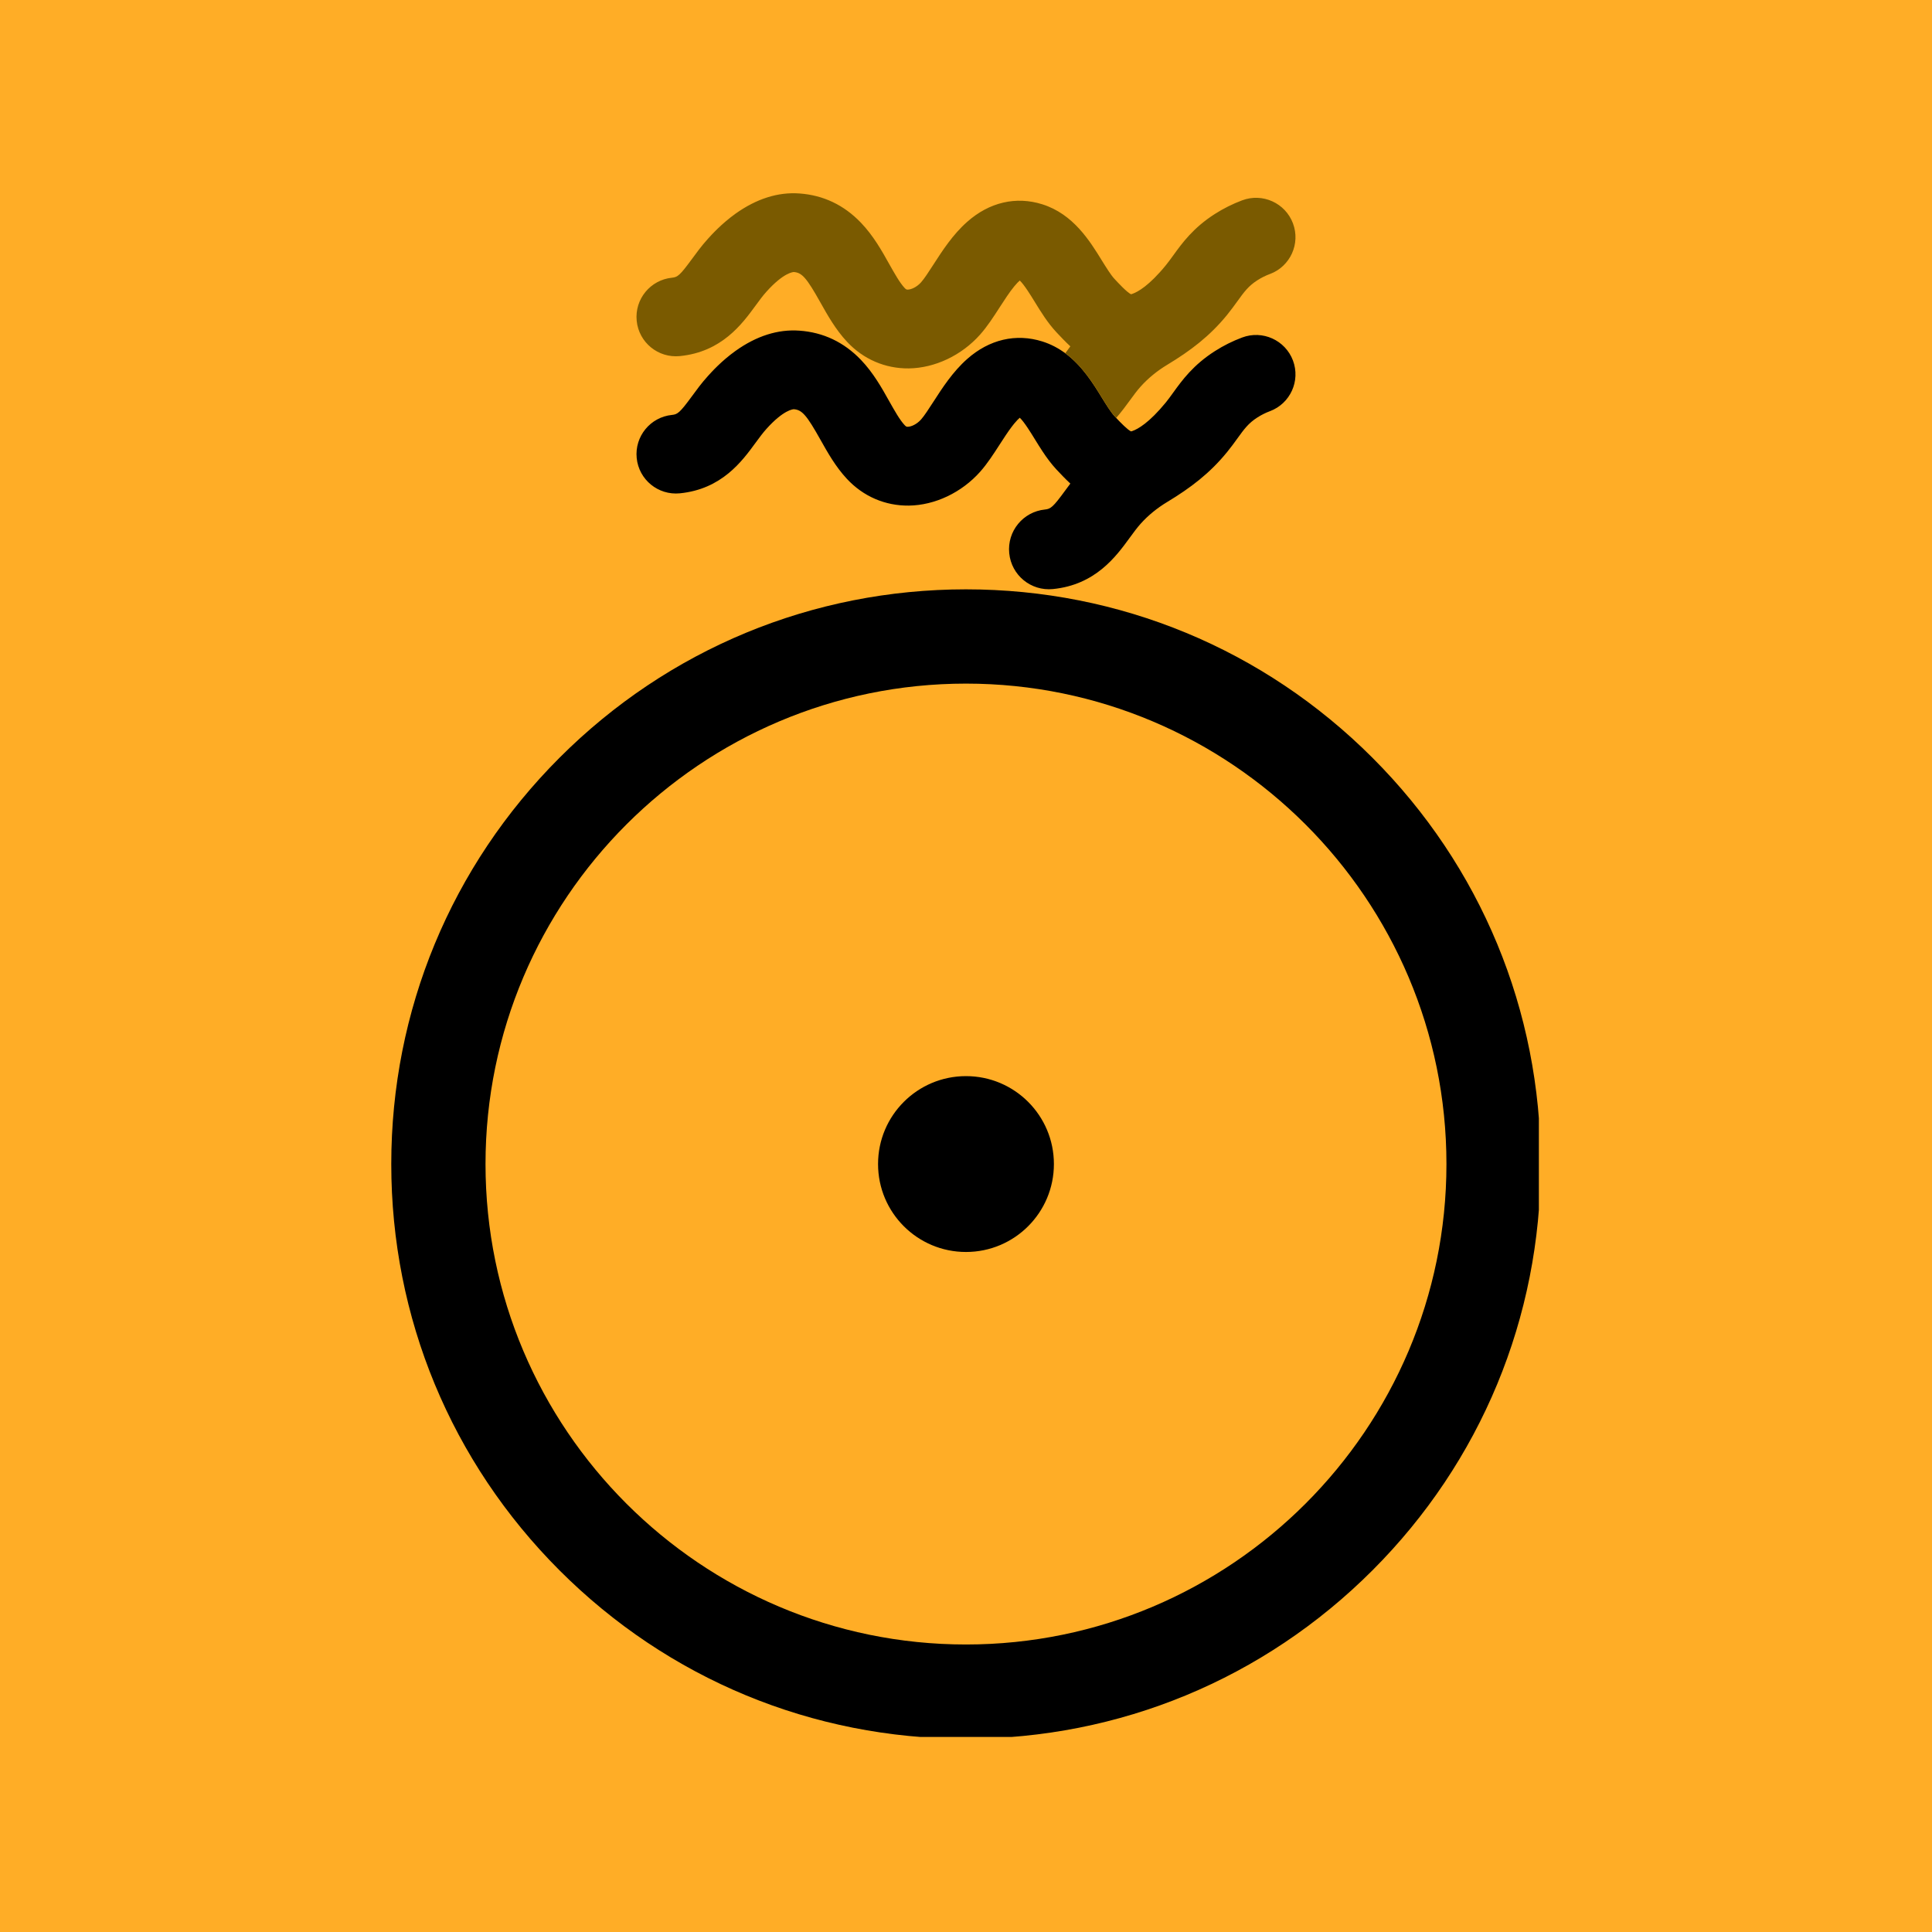 <?xml version="1.0" encoding="UTF-8"?>
<svg xmlns="http://www.w3.org/2000/svg" xmlns:xlink="http://www.w3.org/1999/xlink" width="500" zoomAndPan="magnify" viewBox="0 0 375 375" height="500" preserveAspectRatio="xMidYMid meet" version="1.0">
  <defs>
    <clipPath id="04d834874b">
      <path d="M 75.945 114.391 L 298.695 114.391 L 298.695 337.141 L 75.945 337.141 Z M 75.945 114.391 " clip-rule="nonzero"></path>
    </clipPath>
    <clipPath id="3e7dcbab4a">
      <path d="M 123.543 64 L 251.793 64 L 251.793 114.75 L 123.543 114.75 Z M 123.543 64 " clip-rule="nonzero"></path>
    </clipPath>
    <clipPath id="a2c5fc084e">
      <path d="M 123.543 37.5 L 251.793 37.5 L 251.793 82 L 123.543 82 Z M 123.543 37.5 " clip-rule="nonzero"></path>
    </clipPath>
  </defs>
  <rect x="-37.5" width="450" fill="#ffffff" y="-37.5" height="450" fill-opacity="1"></rect>
  <rect x="-37.5" width="450" fill="#ffffff" y="-37.5" height="450" fill-opacity="1"></rect>
  <rect x="-37.5" width="450" fill="#ffad26" y="-37.5" height="450" fill-opacity="1"></rect>
  <g clip-path="url(#04d834874b)">
    <path fill="#000000" d="M 187.496 132.688 C 136.074 132.688 94.238 174.52 94.238 225.941 C 94.238 277.363 136.074 319.195 187.496 319.195 C 238.918 319.195 280.754 277.363 280.754 225.941 C 280.754 174.52 238.918 132.688 187.496 132.688 Z M 187.496 337.492 C 157.699 337.492 129.688 325.891 108.617 304.82 C 87.547 283.75 75.945 255.738 75.945 225.941 C 75.945 196.145 87.547 168.133 108.617 147.062 C 129.688 125.996 157.699 114.391 187.496 114.391 C 217.293 114.391 245.305 125.996 266.375 147.062 C 287.445 168.133 299.047 196.145 299.047 225.941 C 299.047 255.738 287.445 283.75 266.375 304.82 C 245.305 325.891 217.293 337.492 187.496 337.492 " fill-opacity="1" fill-rule="nonzero"></path>
  </g>
  <path fill="#000000" d="M 204.562 225.941 C 204.562 235.367 196.922 243.008 187.496 243.008 C 178.07 243.008 170.43 235.367 170.43 225.941 C 170.43 216.516 178.07 208.875 187.496 208.875 C 196.922 208.875 204.562 216.516 204.562 225.941 " fill-opacity="1" fill-rule="nonzero"></path>
  <g clip-path="url(#3e7dcbab4a)">
    <path fill="#000000" d="M 246.484 79.812 C 245.637 80.129 244.82 80.543 244.07 81.02 C 242.309 82.148 241.496 83.277 240.152 85.137 C 239.586 85.922 238.941 86.809 238.191 87.727 C 234.801 91.895 231.078 94.699 226.543 97.441 C 224.641 98.59 222.91 99.977 221.418 101.633 C 220.703 102.426 220.008 103.383 219.266 104.395 C 216.617 108.031 212.609 113.516 204.375 114.336 C 200.109 114.762 196.309 111.652 195.891 107.379 C 195.461 103.121 198.578 99.316 202.84 98.895 C 203.926 98.781 204.383 98.457 206.73 95.242 C 207.055 94.805 207.395 94.34 207.754 93.863 C 206.809 92.984 205.918 92.051 205.031 91.102 C 204.027 90.016 203.164 88.84 202.379 87.648 C 201.844 86.844 201.348 86.039 200.852 85.234 C 200.105 84.016 198.793 81.879 197.938 81.082 C 197.695 81.285 197.328 81.652 196.852 82.227 C 196.695 82.418 196.539 82.613 196.387 82.82 C 195.598 83.859 194.797 85.105 194.016 86.312 C 192.852 88.121 191.645 89.984 190.254 91.559 C 186.652 95.609 181.465 98.074 176.398 98.137 C 171.816 98.188 167.559 96.355 164.395 92.957 C 162.18 90.586 160.629 87.805 159.25 85.355 C 156.582 80.594 155.672 79.543 154.082 79.43 C 153.977 79.43 152.133 79.5 148.77 83.242 C 148.066 84.02 147.379 84.961 146.648 85.953 C 144.031 89.535 140.082 94.945 131.957 95.754 C 127.746 96.168 124 93.105 123.582 88.906 C 123.164 84.707 126.23 80.953 130.441 80.535 C 131.512 80.43 131.957 80.105 134.281 76.941 C 135.16 75.742 136.152 74.375 137.375 73.023 C 138.105 72.211 140.039 70.059 142.766 68.109 C 146.836 65.199 151.012 63.879 155.168 64.18 C 159.793 64.504 163.805 66.41 167.094 69.836 C 169.512 72.359 171.16 75.297 172.605 77.887 C 173.656 79.742 174.637 81.504 175.598 82.527 C 175.887 82.844 176.02 82.84 176.207 82.836 C 176.844 82.824 177.922 82.383 178.789 81.41 C 179.406 80.715 180.289 79.352 181.148 78.02 C 182.926 75.266 184.941 72.141 187.738 69.672 C 192.031 65.875 197.211 64.672 202.316 66.277 C 204.008 66.809 205.473 67.609 206.773 68.566 C 210.07 71.008 212.207 74.477 213.895 77.23 C 214.734 78.582 215.609 79.988 216.266 80.703 C 216.375 80.824 216.512 80.965 216.652 81.121 C 217.508 82.031 218.871 83.438 219.535 83.734 C 219.598 83.727 219.684 83.703 219.801 83.656 C 220.828 83.301 223.035 82.094 226.305 78.094 C 226.777 77.508 227.234 76.875 227.727 76.191 C 229.449 73.812 231.598 70.836 235.82 68.145 C 237.477 67.086 239.246 66.203 241.094 65.512 C 245.055 64.02 249.469 66.02 250.961 69.969 C 252.449 73.922 250.449 78.332 246.484 79.816 Z M 246.484 79.812 " fill-opacity="1" fill-rule="nonzero"></path>
  </g>
  <g clip-path="url(#a2c5fc084e)">
    <path fill="#7a5a00" d="M 246.484 53.184 C 245.637 53.504 244.82 53.91 244.07 54.391 C 242.309 55.52 241.496 56.645 240.152 58.508 C 239.586 59.293 238.941 60.176 238.191 61.105 C 234.801 65.266 231.078 68.074 226.543 70.816 C 224.641 71.965 222.91 73.355 221.418 75.012 C 220.703 75.801 220.008 76.754 219.266 77.77 C 218.52 78.789 217.672 79.953 216.652 81.117 C 216.512 80.961 216.375 80.82 216.266 80.699 C 215.605 79.984 214.734 78.578 213.895 77.227 C 212.207 74.473 210.07 71.004 206.773 68.562 C 207.082 68.141 207.41 67.691 207.754 67.23 C 206.809 66.352 205.918 65.418 205.031 64.469 C 203.348 62.656 202.078 60.598 200.852 58.605 C 200.105 57.383 198.793 55.25 197.938 54.449 C 197.695 54.656 197.328 55.02 196.852 55.598 C 195.91 56.742 194.953 58.242 194.016 59.68 C 192.852 61.488 191.645 63.355 190.254 64.926 C 186.652 68.984 181.465 71.441 176.398 71.508 C 171.816 71.555 167.559 69.727 164.395 66.324 C 162.18 63.953 160.629 61.176 159.25 58.727 C 156.582 53.961 155.672 52.914 154.082 52.801 C 153.977 52.801 152.133 52.867 148.77 56.613 C 148.066 57.387 147.379 58.332 146.648 59.328 C 144.031 62.902 140.082 68.309 131.957 69.117 C 127.746 69.535 124 66.469 123.582 62.273 C 123.164 58.07 126.23 54.324 130.441 53.902 C 131.512 53.797 131.957 53.473 134.281 50.305 C 135.16 49.109 136.152 47.738 137.375 46.387 C 138.105 45.578 140.039 43.43 142.766 41.473 C 146.836 38.574 151.008 37.25 155.168 37.551 C 159.793 37.879 163.805 39.785 167.094 43.215 C 169.512 45.734 171.16 48.668 172.605 51.262 C 173.656 53.117 174.637 54.883 175.598 55.906 C 175.887 56.219 176.02 56.215 176.207 56.211 C 176.844 56.199 177.922 55.758 178.789 54.785 C 179.406 54.094 180.289 52.727 181.148 51.398 C 182.926 48.641 184.941 45.516 187.738 43.051 C 192.031 39.25 197.211 38.047 202.316 39.656 C 208.32 41.543 211.543 46.777 213.895 50.602 C 214.734 51.953 215.609 53.359 216.266 54.074 C 217.02 54.891 218.758 56.766 219.535 57.113 C 219.598 57.098 219.684 57.074 219.801 57.031 C 220.828 56.672 223.039 55.469 226.305 51.465 C 226.777 50.883 227.234 50.25 227.727 49.574 C 229.449 47.191 231.598 44.215 235.82 41.52 C 237.477 40.465 239.246 39.582 241.094 38.887 C 245.055 37.398 249.469 39.395 250.961 43.348 C 252.449 47.301 250.449 51.707 246.484 53.191 Z M 246.484 53.184 " fill-opacity="1" fill-rule="nonzero"></path>
  </g>
</svg>
